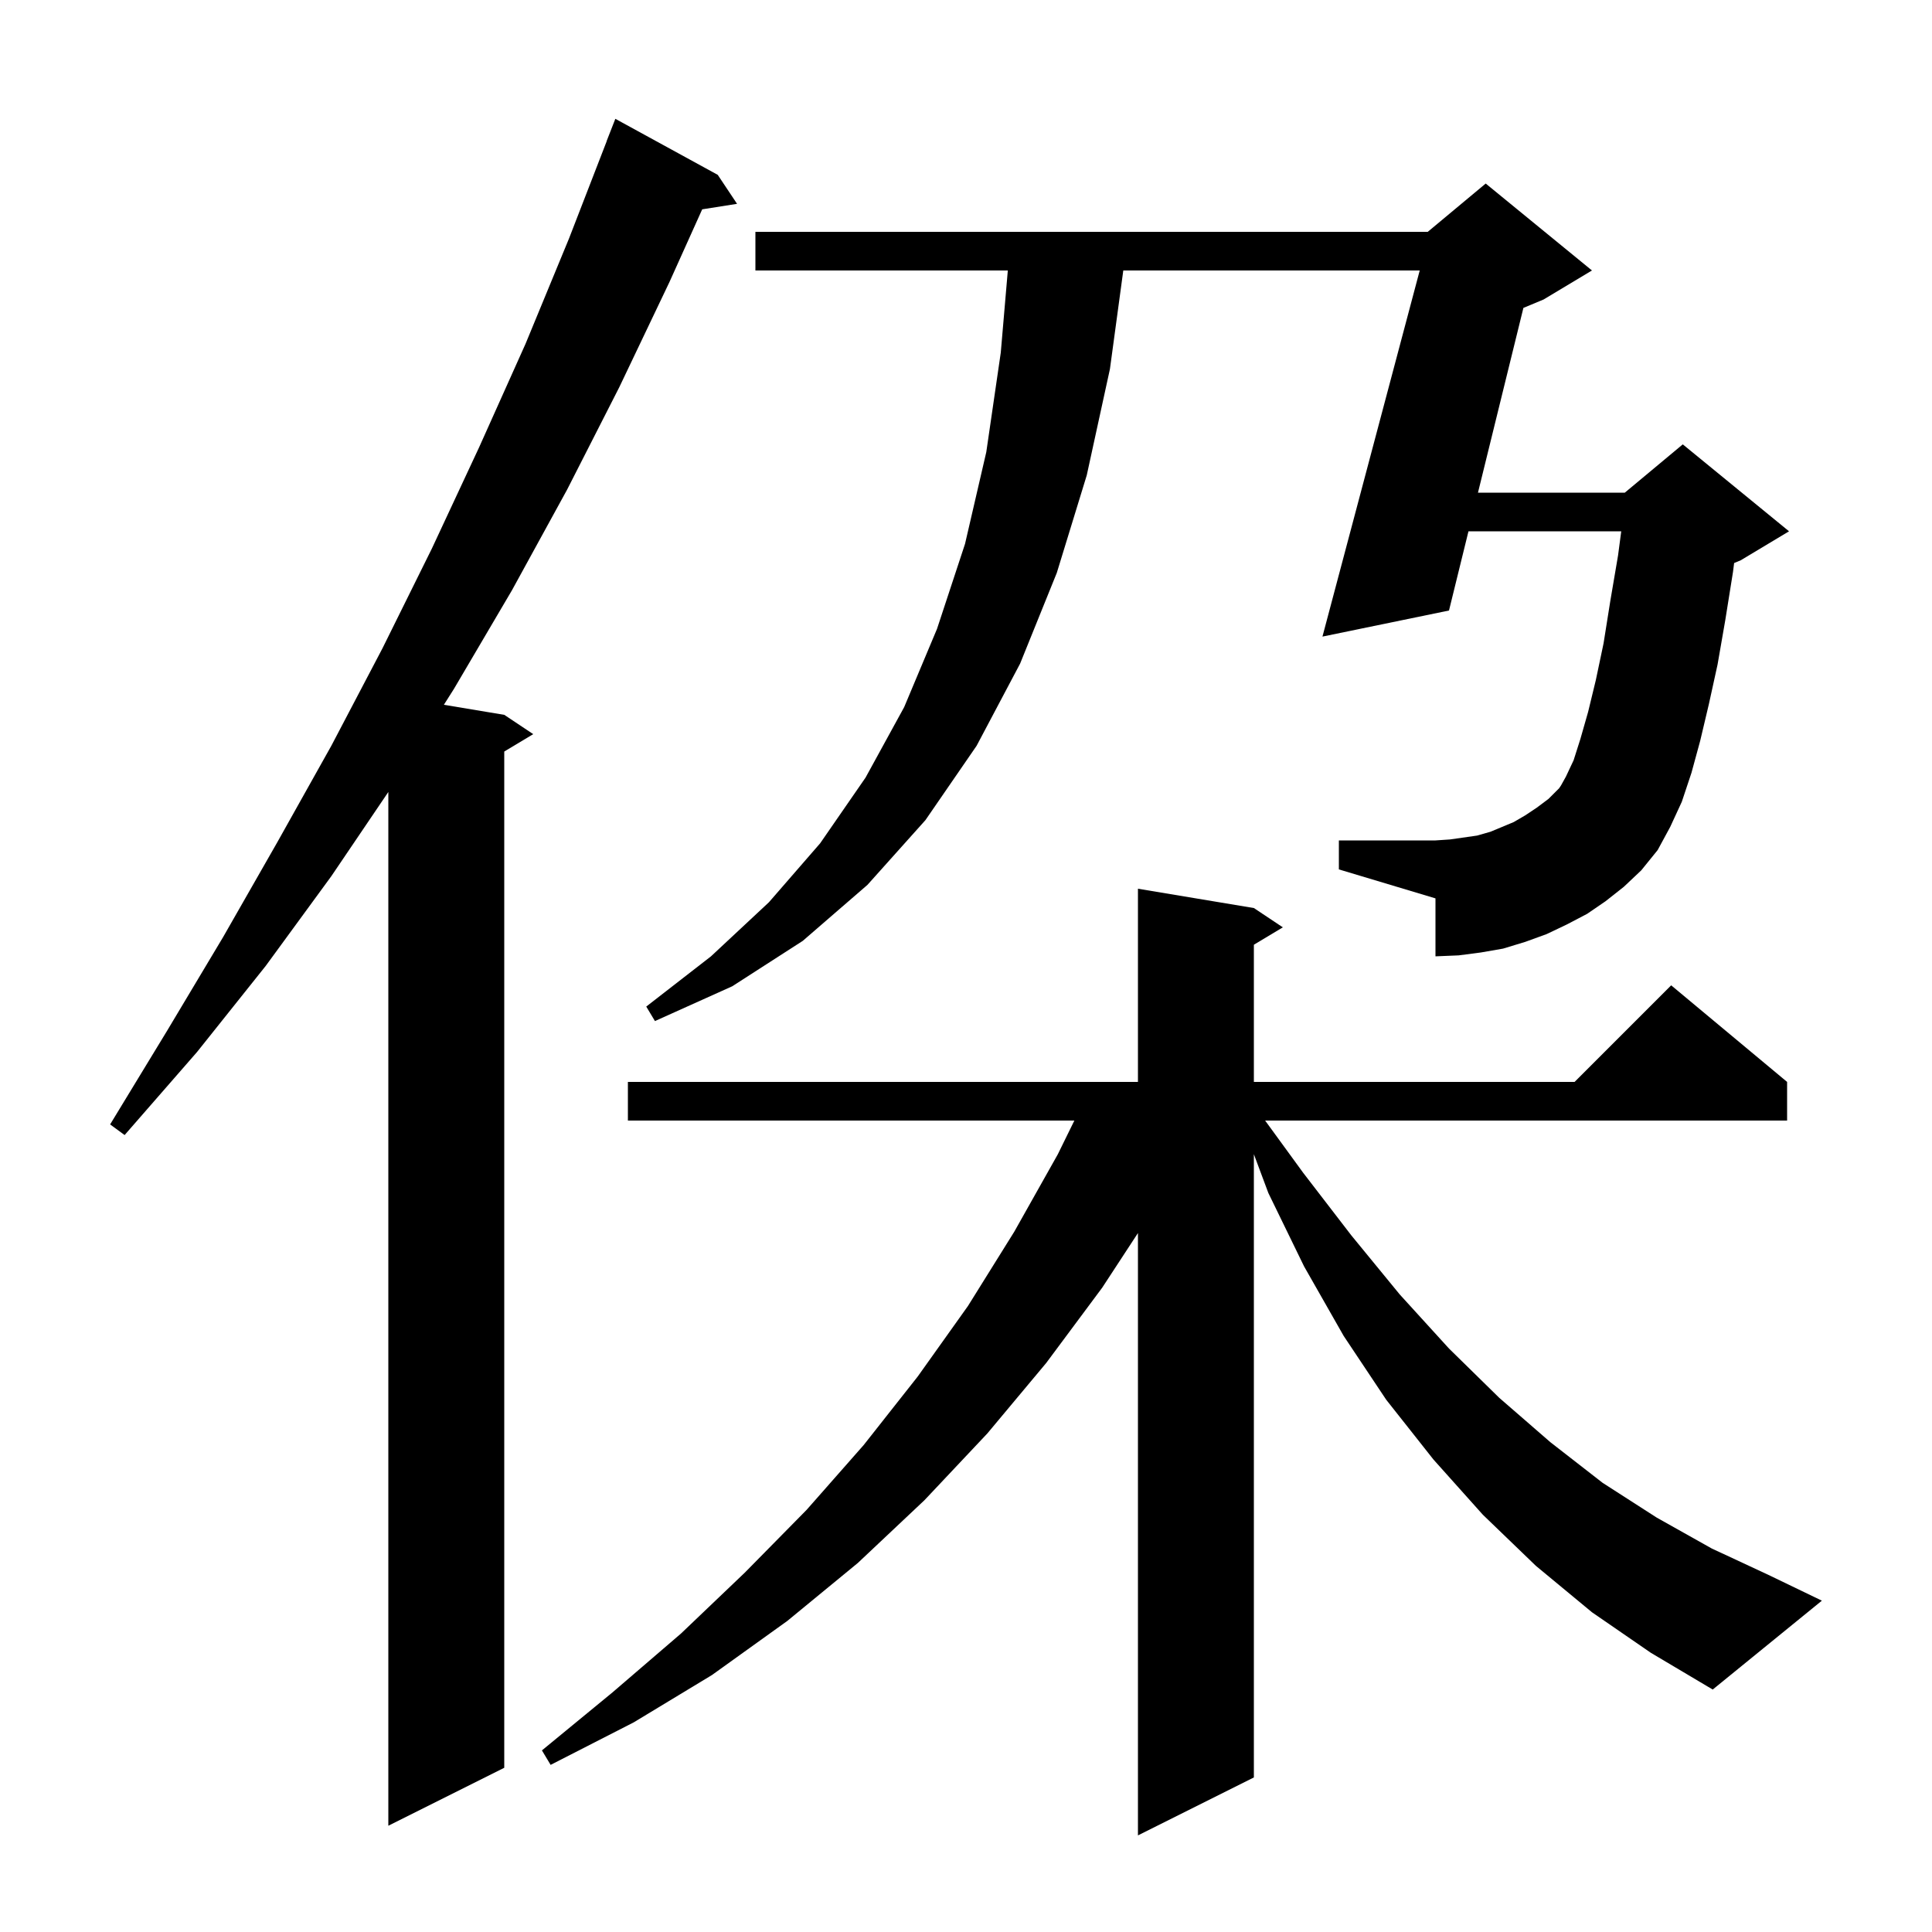 <svg xmlns="http://www.w3.org/2000/svg" xmlns:xlink="http://www.w3.org/1999/xlink" version="1.1" baseProfile="full" viewBox="0 0 200 200" width="200" height="200"><g fill="currentColor"><path d="M 164.8 166.9 L 159.0 162.1 L 153.5 156.8 L 148.4 151.1 L 143.5 144.9 L 139.1 138.3 L 135.0 131.1 L 131.3 123.5 L 129.8 119.484 L 129.8 184.0 L 117.8 190.0 L 117.8 127.645 L 114.1 133.3 L 108.3 141.1 L 102.2 148.4 L 95.7 155.3 L 88.8 161.8 L 81.5 167.8 L 73.7 173.4 L 65.6 178.3 L 57.0 182.7 L 56.1 181.2 L 63.4 175.2 L 70.5 169.1 L 77.1 162.8 L 83.5 156.3 L 89.4 149.6 L 95.0 142.5 L 100.2 135.2 L 105.0 127.5 L 109.5 119.5 L 111.218 116.0 L 65.0 116.0 L 65.0 112.0 L 117.8 112.0 L 117.8 92.0 L 129.8 94.0 L 132.8 96.0 L 129.8 97.8 L 129.8 112.0 L 163.0 112.0 L 173.0 102.0 L 185.0 112.0 L 185.0 116.0 L 130.966 116.0 L 134.9 121.4 L 139.9 127.9 L 144.9 134.0 L 150.0 139.6 L 155.2 144.7 L 160.5 149.3 L 165.9 153.5 L 171.5 157.1 L 177.2 160.3 L 183.0 163.0 L 188.6 165.7 L 177.3 174.9 L 170.9 171.1 Z M 74.3 18.1 L 76.3 21.1 L 72.692 21.67 L 69.3 29.2 L 64.1 40.1 L 58.7 50.7 L 53.0 61.1 L 47.0 71.3 L 45.951 72.958 L 52.2 74.0 L 55.2 76.0 L 52.2 77.8 L 52.2 183.0 L 40.2 189.0 L 40.2 81.986 L 34.3 90.7 L 27.5 100.0 L 20.4 108.9 L 12.9 117.5 L 11.4 116.4 L 17.3 106.7 L 23.1 97.0 L 28.7 87.2 L 34.3 77.2 L 39.6 67.1 L 44.7 56.8 L 49.6 46.3 L 54.4 35.6 L 58.9 24.7 L 62.811 14.603 L 62.8 14.6 L 63.7 12.3 Z M 166.2 93.3 L 164.3 94.6 L 162.2 95.7 L 160.1 96.7 L 157.9 97.5 L 155.6 98.2 L 153.3 98.6 L 151.0 98.9 L 148.6 99.0 L 148.6 93.0 L 138.6 90.0 L 138.6 87.0 L 148.6 87.0 L 150.1 86.9 L 152.9 86.5 L 154.3 86.1 L 156.7 85.1 L 157.9 84.4 L 159.1 83.6 L 160.3 82.7 L 161.4 81.6 L 161.6 81.3 L 162.1 80.4 L 162.9 78.7 L 163.6 76.5 L 164.4 73.7 L 165.2 70.4 L 166.0 66.6 L 166.7 62.2 L 167.5 57.5 L 167.83 55.0 L 152.016 55.0 L 150.0 63.2 L 136.9 65.9 L 146.969 28.0 L 116.283 28.0 L 114.9 38.2 L 112.5 49.2 L 109.4 59.3 L 105.6 68.7 L 101.1 77.2 L 95.8 84.9 L 89.8 91.6 L 83.1 97.4 L 75.8 102.1 L 67.8 105.7 L 66.9 104.2 L 73.6 99.0 L 79.6 93.4 L 84.9 87.3 L 89.6 80.5 L 93.6 73.2 L 97.0 65.1 L 99.9 56.3 L 102.1 46.8 L 103.6 36.5 L 104.329 28.0 L 78.2 28.0 L 78.2 24.0 L 147.8 24.0 L 153.8 19.0 L 164.8 28.0 L 159.8 31.0 L 157.702 31.874 L 152.999 51.0 L 168.2 51.0 L 174.2 46.0 L 185.2 55.0 L 180.2 58.0 L 179.516 58.285 L 179.4 59.2 L 178.6 64.2 L 177.8 68.8 L 176.9 72.9 L 176.0 76.7 L 175.1 80.0 L 174.1 83.0 L 172.9 85.6 L 171.6 88.0 L 169.9 90.1 L 168.1 91.8 Z "/></g></svg>